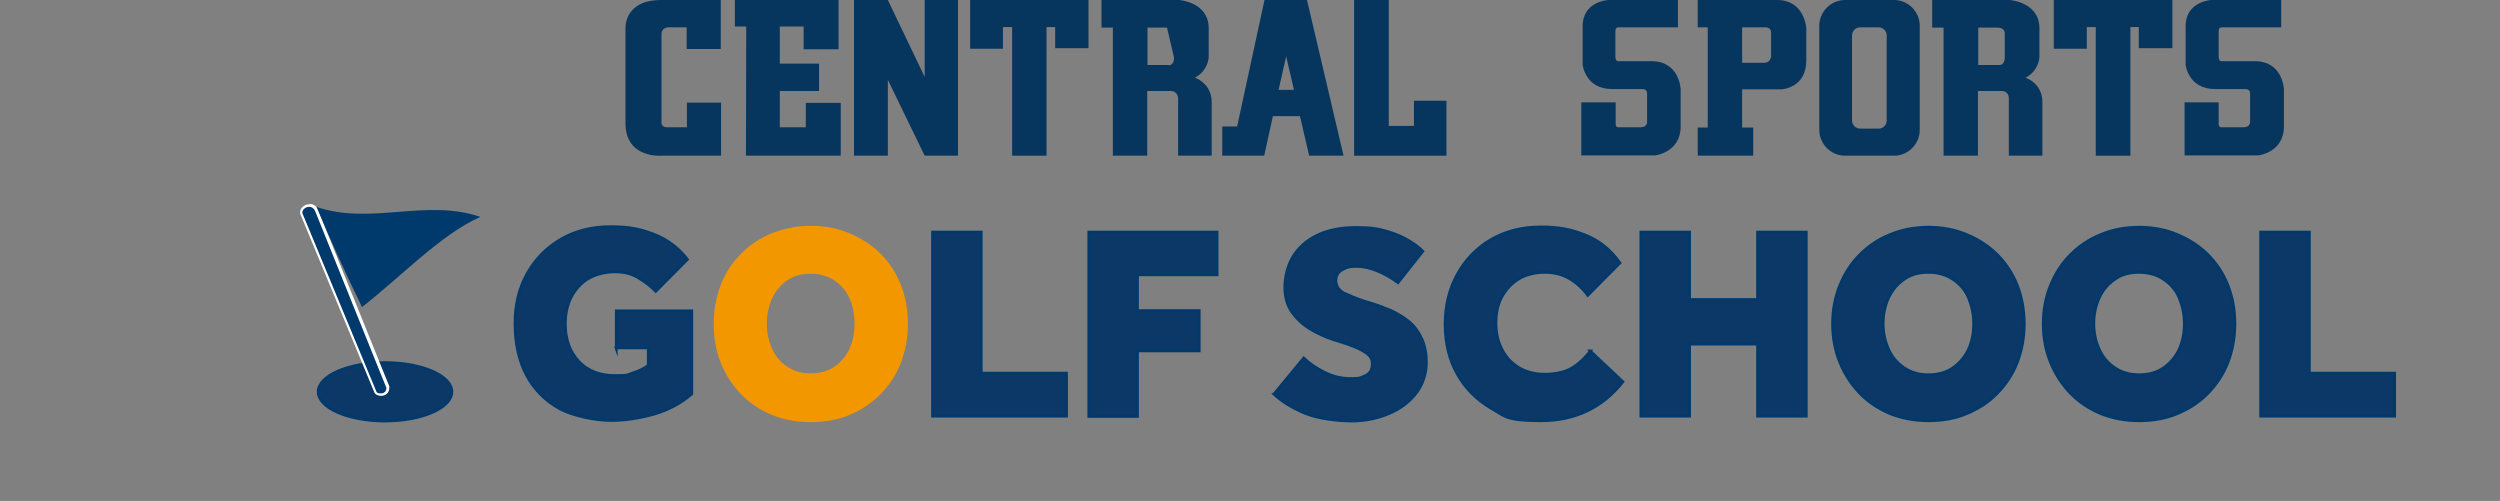 <?xml version="1.0" encoding="UTF-8"?>
<svg id="_レイヤー_1" xmlns="http://www.w3.org/2000/svg" version="1.1" viewBox="0 0 923.3 185">
  <rect x="0" y="0" width="923.3" height="185" fill="#808080" stroke="none"/>
  <!-- Generator: Adobe Illustrator 29.2.1, SVG Export Plug-In . SVG Version: 2.1.0 Build 116)  -->
  <defs>
    <style>
      .st0 {
        fill: #f39700;
        stroke: #f39700;
      }

      .st0, .st1 {
        stroke-miterlimit: 10;
      }

      .st2 {
        fill: #00396c;
      }

      .st3 {
        fill: #06365e;
      }

      .st4 {
        fill: #fff;
      }

      .st1 {
        fill: #0b3866;
        stroke: #00396c;
      }
    </style>
  </defs>
  <ellipse class="st1" cx="142.2" cy="144.7" rx="24.7" ry="10.8"/>
  <path class="st2" d="M140.7,145.9c-.9,0-1.9-.4-2.1-1.1l-27.3-65.8c-.2-.6,0-1.2.4-1.8.6-.8,1.5-1.2,2.5-1.2s2.2.8,2.6,2l24.7,61.2,1.6,3.9c0,0,0,.1,0,.2,0,1.9-1.4,2.6-2.6,2.6h0Z"/>
  <path class="st4" d="M114.3,76.4c1,0,1.8.8,2.1,1.6l24.7,61.3,1.6,3.9c0,1.6-1.1,2.1-2.1,2.1s-1.5-.3-1.6-.7l-27.3-65.8c-.3-.9.8-2.4,2.4-2.4M114.3,75.4c-1.1,0-2.2.5-2.9,1.4-.5.7-.7,1.5-.5,2.2,0,0,0,0,0,0l27.3,65.8c.3.9,1.5,1.4,2.5,1.4,1.5,0,3.1-.9,3.1-3.1s0-.3,0-.4l-1.6-3.9-24.7-61.2c-.4-1.3-1.7-2.3-3.1-2.3h0Z"/>
  <path class="st2" d="M116.9,76.4c5.6,13.4,11.2,25.5,16.8,37,14.6-11.4,29.1-26.8,43.7-33.3-20.2-6.9-40.4,3.2-60.6-3.7h0Z"/>
  <path class="st1" d="M227.6,128.8v-14h27.9v30.7c-4.1,3.5-8.8,6-14.1,7.5-5.3,1.5-10.6,2.3-15.8,2.3s-13.7-1.5-19-4.4c-5.3-2.9-9.4-7.1-12.2-12.4s-4.2-11.7-4.2-19,1.5-13.1,4.5-18.5,7.2-9.6,12.5-12.7,11.5-4.6,18.4-4.6,10.9.9,15.9,2.8c4.9,1.9,9.1,5,12.4,9.3l-11.7,11.8c-2.1-2.1-4.4-3.8-6.8-5.2-2.4-1.4-5.2-2-8.4-2s-7.2.9-9.9,2.6c-2.7,1.7-4.8,4.1-6.2,6.9s-2.1,6.1-2.1,9.7c0,5.8,1.7,10.4,5,13.9s7.8,5.2,13.3,5.2,4.4-.3,6.4-.9,4-1.5,5.9-2.8v-6.5h-11.9Z"/>
  <path class="st0" d="M299.4,155.4c-5.1,0-9.8-.9-14.1-2.6-4.3-1.8-8.1-4.3-11.2-7.5s-5.6-7-7.4-11.4c-1.8-4.4-2.6-9.1-2.6-14.3s.9-9.9,2.6-14.3,4.2-8.1,7.4-11.3c3.2-3.2,6.9-5.7,11.2-7.4s9-2.7,14.1-2.7,9.8.9,14.1,2.7c4.3,1.8,8.1,4.2,11.3,7.4,3.2,3.2,5.7,7,7.4,11.3,1.7,4.3,2.6,9.1,2.6,14.3s-.9,9.9-2.6,14.3c-1.7,4.4-4.2,8.1-7.4,11.4-3.2,3.2-7,5.7-11.3,7.5-4.3,1.8-9,2.6-14.1,2.6ZM299.4,138.4c3.6,0,6.6-.9,9.1-2.6s4.4-4,5.7-6.8c1.3-2.9,1.9-6,1.9-9.5s-.6-6.6-1.9-9.5-3.2-5.1-5.7-6.8c-2.5-1.7-5.5-2.6-9.1-2.6s-6.5.8-9,2.6c-2.5,1.7-4.4,4-5.7,6.8-1.3,2.9-2,6-2,9.5s.7,6.6,2,9.5,3.2,5.1,5.7,6.8c2.5,1.7,5.5,2.6,9,2.6Z"/>
  <path class="st1" d="M344.4,153.7v-68h18v52.1h31.5v15.9h-49.6,0Z"/>
  <path class="st1" d="M402.1,153.7v-68h47.4v15.8h-29.4v13.2h22.8v14.9h-22.8v24.2h-18Z"/>
  <path class="st1" d="M470.6,145.4l10.9-13.2c1.9,1.9,4.4,3.6,7.5,5.2,3.1,1.6,6.4,2.4,10,2.4s3.6-.4,5.3-1.1c1.7-.8,2.5-2.2,2.5-4.3s-.9-3.2-2.8-4.4c-1.8-1.2-4.5-2.3-7.9-3.4l-3.8-1.2c-2.8-.9-5.6-2.2-8.3-3.8s-5-3.7-6.8-6.2c-1.8-2.5-2.7-5.6-2.7-9.3s1-8,3-11.3c2-3.3,5-6,8.9-7.9,3.9-1.9,8.7-2.9,14.4-2.9s8.4.5,11.7,1.5,6,2.2,8.2,3.6,3.8,2.6,4.8,3.7l-9.2,11.6c-2.4-1.8-4.9-3.2-7.5-4.3-2.6-1.1-5.2-1.7-8-1.7s-3.5.4-5,1.2c-1.6.8-2.4,2.1-2.4,4s1,3.6,2.9,4.6c1.9.9,4.3,1.9,7.2,2.9l3.3,1c2.3.7,4.6,1.6,7,2.6,2.3,1.1,4.5,2.4,6.5,4,2,1.6,3.5,3.7,4.7,6.2,1.2,2.5,1.8,5.5,1.8,9.1s-1.2,7.9-3.7,11.1c-2.5,3.3-5.8,5.8-10,7.6s-8.8,2.8-13.9,2.8-12.5-.9-17.1-2.8-8.5-4.2-11.7-7.2h0Z"/>
  <path class="st1" d="M587.3,129.6l12.1,11.4c-7.6,9.6-17.7,14.4-30.3,14.4s-13.1-1.5-18.4-4.6c-5.3-3.1-9.5-7.3-12.5-12.6-3-5.3-4.5-11.5-4.5-18.4s1.5-13.1,4.5-18.5c3-5.4,7.1-9.7,12.4-12.8,5.3-3.1,11.5-4.7,18.5-4.7s11.3,1,16.4,3c5.1,2,9.3,5.4,12.8,10.3l-11.9,12c-1.9-2.6-4.2-4.7-6.8-6.2-2.7-1.6-5.7-2.3-9.1-2.3s-7.1.8-9.7,2.5c-2.7,1.7-4.7,3.9-6.2,6.7s-2.1,6-2.1,9.5.7,6.8,2.2,9.7c1.5,2.9,3.5,5.1,6.3,6.8,2.7,1.6,5.9,2.4,9.5,2.4s7.2-.7,9.7-2.1,4.9-3.6,7.2-6.5h0Z"/>
  <path class="st1" d="M606,153.7v-68h18v24.9h25.1v-24.9h18v68h-18v-26.6h-25.1v26.6h-18Z"/>
  <path class="st1" d="M712.2,155.4c-5.1,0-9.8-.9-14.1-2.6-4.3-1.8-8.1-4.3-11.2-7.5s-5.6-7-7.4-11.4c-1.8-4.4-2.7-9.1-2.7-14.3s.9-9.9,2.7-14.3,4.2-8.1,7.4-11.3c3.2-3.2,6.9-5.7,11.2-7.4,4.3-1.8,9-2.7,14.1-2.7s9.8.9,14.1,2.7c4.3,1.8,8.1,4.2,11.3,7.4s5.7,7,7.4,11.3c1.7,4.3,2.6,9.1,2.6,14.3s-.9,9.9-2.6,14.3c-1.7,4.4-4.2,8.1-7.4,11.4s-7,5.7-11.3,7.5-9,2.6-14.1,2.6ZM712.2,138.4c3.6,0,6.7-.9,9.1-2.6s4.4-4,5.7-6.8c1.3-2.9,1.9-6,1.9-9.5s-.7-6.6-1.9-9.5-3.2-5.1-5.7-6.8c-2.5-1.7-5.5-2.6-9.1-2.6s-6.5.8-9,2.6c-2.5,1.7-4.4,4-5.7,6.8-1.3,2.9-2,6-2,9.5s.7,6.6,2,9.5,3.2,5.1,5.7,6.8c2.5,1.7,5.5,2.6,9,2.6Z"/>
  <path class="st1" d="M790,155.4c-5.1,0-9.8-.9-14.1-2.6-4.3-1.8-8.1-4.3-11.2-7.5s-5.6-7-7.4-11.4c-1.8-4.4-2.7-9.1-2.7-14.3s.9-9.9,2.7-14.3,4.2-8.1,7.4-11.3c3.2-3.2,6.9-5.7,11.2-7.4,4.3-1.8,9-2.7,14.1-2.7s9.8.9,14.1,2.7c4.3,1.8,8.1,4.2,11.3,7.4s5.7,7,7.4,11.3c1.7,4.3,2.6,9.1,2.6,14.3s-.9,9.9-2.6,14.3c-1.7,4.4-4.2,8.1-7.4,11.4s-7,5.7-11.3,7.5-9,2.6-14.1,2.6ZM790,138.4c3.6,0,6.7-.9,9.1-2.6s4.4-4,5.7-6.8c1.3-2.9,1.9-6,1.9-9.5s-.7-6.6-1.9-9.5-3.2-5.1-5.7-6.8c-2.5-1.7-5.5-2.6-9.1-2.6s-6.5.8-9,2.6c-2.5,1.7-4.4,4-5.7,6.8-1.3,2.9-2,6-2,9.5s.7,6.6,2,9.5,3.2,5.1,5.7,6.8c2.5,1.7,5.5,2.6,9,2.6Z"/>
  <path class="st1" d="M834.9,153.7v-68h18v52.1h31.5v15.9h-49.6Z"/>
  <path class="st3" d="M699.5,0h-18.1c-5.2,0-9.5,4.3-9.5,9.5v38.5c0,5.2,4.3,9.5,9.5,9.5h18.1c5.2,0,9.5-4.3,9.5-9.5V9.5c0-5.2-4.3-9.5-9.5-9.5ZM696.8,44.5c0,1.6-1.3,3-3,3h-6.8c-1.6,0-3-1.3-3-3V13.1c0-1.6,1.3-3,3-3h6.8c1.6,0,3,1.3,3,3v31.4Z"/>
  <path class="st3" d="M656.3,0h-29.3v10.1h3.7v37h-3.7v10.4h20.5v-10.4h-4.1v-14.1h14.6s9.1-.5,9.1-10.6v-11.9S666.6,0,656.3,0h0ZM654,21.2s-.2,2-2.6,2h-8v-13.1h8.8s2,0,1.9,2.1v9Z"/>
  <path class="st3" d="M619.7,0v10.1h-21.9c-1.2,0-1.2,1-1.2,1.6v9.3c0,1.9,1.3,1.6,1.3,1.6h12c10.5,0,10.8,10.4,10.8,10.4v13.7c0,9.6-9.4,10.7-9.4,10.7h-27.3v-19.6h12.7v7.9c0,1.3.8,1.3.8,1.3h8.5c2.3,0,2.3-1.9,2.3-1.9v-10.6c0-1.6-1.5-1.6-1.5-1.6h-11.4c-10,0-10.9-9-10.9-9v-14.2c0-9.3,9.5-9.7,9.5-9.7h25.7Z"/>
  <path class="st3" d="M842.5,0v10.1h-21.9c-1.2,0-1.2,1-1.2,1.6v9.3c0,1.9,1.3,1.6,1.3,1.6h12c10.5,0,10.8,10.4,10.8,10.4v13.7c0,9.6-9.4,10.7-9.4,10.7h-27.3v-19.6h12.6v7.9c0,1.3.8,1.3.8,1.3h8.5c2.3,0,2.3-1.9,2.3-1.9v-10.6c0-1.6-1.5-1.6-1.5-1.6h-11.4c-10,0-10.9-9-10.9-9v-14.2c0-9.3,9.5-9.7,9.5-9.7h25.7,0Z"/>
  <polygon class="st3" points="512.9 0 512.9 46.5 522.2 46.5 522.2 37.2 534.2 37.2 534.2 57.5 500.1 57.5 500.1 0 512.9 0"/>
  <path class="st3" d="M482.7,0h-15.7l-10.1,46.7h-5.5v10.8c0,0,15.5,0,15.5,0l3.2-14.6h10l3.4,14.6h12.7L482.7,0ZM472.2,33.2l2.8-12.4,2.9,12.4h-5.6Z"/>
  <path class="st3" d="M447.5,57.5v-19.8c0-7-6.2-9-6.2-9,4.9-2.6,5.1-7.5,5.1-7.5v-10.8C446.4.8,435.5,0,435.5,0h-28.7v10.2h4.2v47.3h12.7v-23.9h8.6c2.7,0,2.8,2.6,2.8,2.6v21.3h12.3ZM431.6,24h-7.8v-13.8h7.2l2.6,11.1c0,3-2,2.8-2,2.8Z"/>
  <path class="st3" d="M754.3,57.5v-19.8c0-7-6.2-9-6.2-9,4.9-2.6,5.1-7.5,5.1-7.5v-10.8C753.2.8,742.3,0,742.3,0h-28.7v10.2h4.2v47.3h12.7v-23.9h8.7c2.7,0,2.7,2.6,2.7,2.6v21.3h12.3ZM740.4,12.2v9c0,3-2,2.8-2,2.8h-7.8v-13.8h7.2c2.7,0,2.6,2.1,2.6,2.1h0Z"/>
  <polygon class="st3" points="327.9 0 341.5 28.4 341.5 0 353.8 0 353.8 57.5 341.5 57.5 327.9 29.5 327.9 57.5 315.4 57.5 315.4 0 327.9 0"/>
  <polygon class="st3" points="310.5 38 310.5 57.5 275.5 57.5 275.6 9.8 271.4 9.8 271.4 0 309.7 0 309.7 18.2 296.8 18.2 296.8 9.8 288 9.8 288 23.5 302.5 23.5 302.5 33.6 288 33.6 288 47 297.6 47 297.6 38 310.5 38"/>
  <path class="st3" d="M253.8,10.1h-7.1s-2.4.1-2.4,2.5v32.9s.1,1.5,2,1.5h7.4v-9.1h12.6v19.6h-21.9s-13.4,1.2-13.4-12V10.5s-.7-10.5,13.2-10.5h22v18.1h-12.6v-8s0,0,0,0Z"/>
  <polygon class="st3" points="402 0 402 17.8 389.7 17.8 389.7 10 386.5 10 386.5 57.5 373.8 57.5 373.8 10 370.4 10 370.4 18 358.3 18 358.3 0 402 0"/>
  <polygon class="st3" points="802.3 0 802.3 17.8 789.9 17.8 789.9 10 786.8 10 786.8 57.5 774 57.5 774 10 770.7 10 770.7 18 758.5 18 758.5 0 802.3 0"/>
</svg>